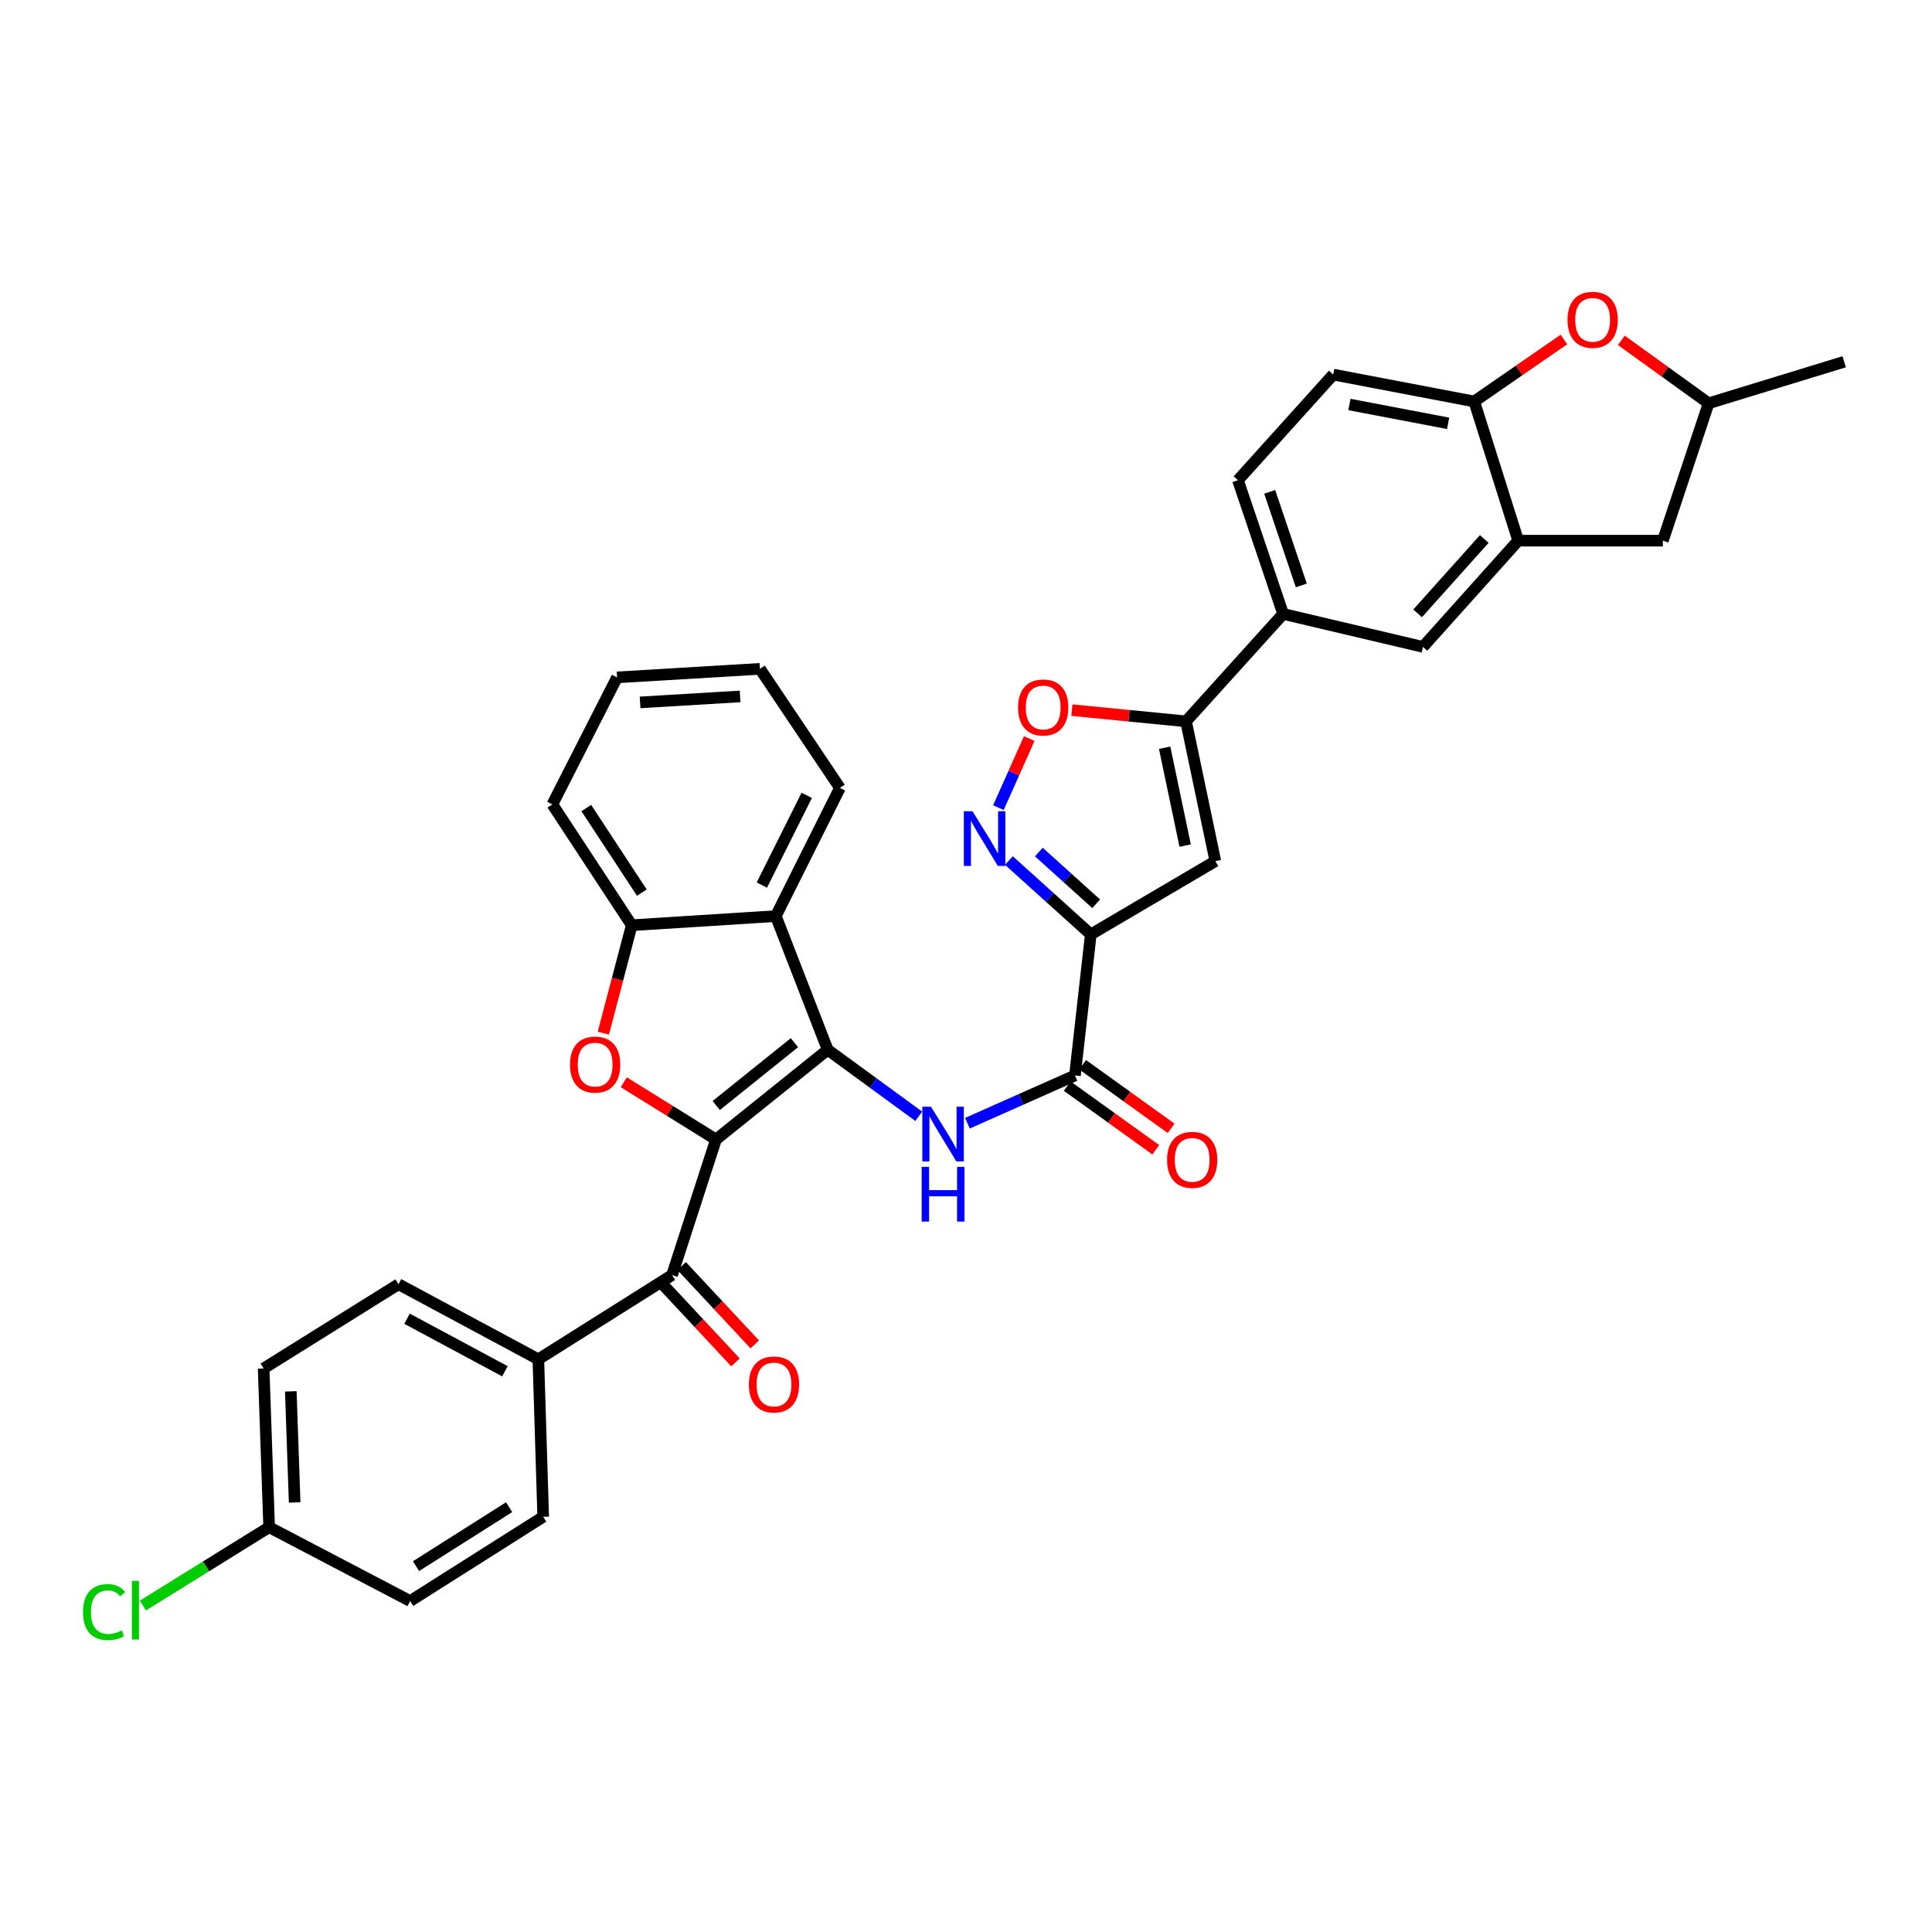 <?xml version='1.0' encoding='iso-8859-1'?>
<svg version='1.1' baseProfile='full'
              xmlns='http://www.w3.org/2000/svg'
                      xmlns:rdkit='http://www.rdkit.org/xml'
                      xmlns:xlink='http://www.w3.org/1999/xlink'
                  xml:space='preserve'
width='1000px' height='1000px' viewBox='0 0 1000 1000'>
<!-- END OF HEADER -->
<rect style='opacity:1.0;fill:#FFFFFF;stroke:none' width='1000' height='1000' x='0' y='0'> </rect>
<path class='bond-0' d='M 370.588,589.81 L 428.419,543.362' style='fill:none;fill-rule:evenodd;stroke:#000000;stroke-width:6px;stroke-linecap:butt;stroke-linejoin:miter;stroke-opacity:1' />
<path class='bond-0' d='M 370.721,572.208 L 411.202,539.694' style='fill:none;fill-rule:evenodd;stroke:#000000;stroke-width:6px;stroke-linecap:butt;stroke-linejoin:miter;stroke-opacity:1' />
<path class='bond-2' d='M 370.588,589.81 L 346.733,574.989' style='fill:none;fill-rule:evenodd;stroke:#000000;stroke-width:6px;stroke-linecap:butt;stroke-linejoin:miter;stroke-opacity:1' />
<path class='bond-2' d='M 346.733,574.989 L 322.877,560.169' style='fill:none;fill-rule:evenodd;stroke:#FF0000;stroke-width:6px;stroke-linecap:butt;stroke-linejoin:miter;stroke-opacity:1' />
<path class='bond-9' d='M 370.588,589.81 L 347.853,659.97' style='fill:none;fill-rule:evenodd;stroke:#000000;stroke-width:6px;stroke-linecap:butt;stroke-linejoin:miter;stroke-opacity:1' />
<path class='bond-3' d='M 428.419,543.362 L 451.983,560.572' style='fill:none;fill-rule:evenodd;stroke:#000000;stroke-width:6px;stroke-linecap:butt;stroke-linejoin:miter;stroke-opacity:1' />
<path class='bond-3' d='M 451.983,560.572 L 475.547,577.782' style='fill:none;fill-rule:evenodd;stroke:#0000FF;stroke-width:6px;stroke-linecap:butt;stroke-linejoin:miter;stroke-opacity:1' />
<path class='bond-6' d='M 428.419,543.362 L 401.553,474.172' style='fill:none;fill-rule:evenodd;stroke:#000000;stroke-width:6px;stroke-linecap:butt;stroke-linejoin:miter;stroke-opacity:1' />
<path class='bond-1' d='M 564.594,483.653 L 556.387,556.647' style='fill:none;fill-rule:evenodd;stroke:#000000;stroke-width:6px;stroke-linecap:butt;stroke-linejoin:miter;stroke-opacity:1' />
<path class='bond-4' d='M 564.594,483.653 L 543.403,464.533' style='fill:none;fill-rule:evenodd;stroke:#000000;stroke-width:6px;stroke-linecap:butt;stroke-linejoin:miter;stroke-opacity:1' />
<path class='bond-4' d='M 543.403,464.533 L 522.212,445.413' style='fill:none;fill-rule:evenodd;stroke:#0000FF;stroke-width:6px;stroke-linecap:butt;stroke-linejoin:miter;stroke-opacity:1' />
<path class='bond-4' d='M 567.375,467.789 L 552.541,454.405' style='fill:none;fill-rule:evenodd;stroke:#000000;stroke-width:6px;stroke-linecap:butt;stroke-linejoin:miter;stroke-opacity:1' />
<path class='bond-4' d='M 552.541,454.405 L 537.707,441.021' style='fill:none;fill-rule:evenodd;stroke:#0000FF;stroke-width:6px;stroke-linecap:butt;stroke-linejoin:miter;stroke-opacity:1' />
<path class='bond-5' d='M 564.594,483.653 L 629.063,445.731' style='fill:none;fill-rule:evenodd;stroke:#000000;stroke-width:6px;stroke-linecap:butt;stroke-linejoin:miter;stroke-opacity:1' />
<path class='bond-11' d='M 312.291,534.766 L 319.637,506.83' style='fill:none;fill-rule:evenodd;stroke:#FF0000;stroke-width:6px;stroke-linecap:butt;stroke-linejoin:miter;stroke-opacity:1' />
<path class='bond-11' d='M 319.637,506.83 L 326.982,478.893' style='fill:none;fill-rule:evenodd;stroke:#000000;stroke-width:6px;stroke-linecap:butt;stroke-linejoin:miter;stroke-opacity:1' />
<path class='bond-7' d='M 500.743,581.374 L 528.565,569.01' style='fill:none;fill-rule:evenodd;stroke:#0000FF;stroke-width:6px;stroke-linecap:butt;stroke-linejoin:miter;stroke-opacity:1' />
<path class='bond-7' d='M 528.565,569.01 L 556.387,556.647' style='fill:none;fill-rule:evenodd;stroke:#000000;stroke-width:6px;stroke-linecap:butt;stroke-linejoin:miter;stroke-opacity:1' />
<path class='bond-10' d='M 516.773,418.032 L 524.753,400.159' style='fill:none;fill-rule:evenodd;stroke:#0000FF;stroke-width:6px;stroke-linecap:butt;stroke-linejoin:miter;stroke-opacity:1' />
<path class='bond-10' d='M 524.753,400.159 L 532.732,382.286' style='fill:none;fill-rule:evenodd;stroke:#FF0000;stroke-width:6px;stroke-linecap:butt;stroke-linejoin:miter;stroke-opacity:1' />
<path class='bond-8' d='M 629.063,445.731 L 613.891,373.372' style='fill:none;fill-rule:evenodd;stroke:#000000;stroke-width:6px;stroke-linecap:butt;stroke-linejoin:miter;stroke-opacity:1' />
<path class='bond-8' d='M 613.436,437.676 L 602.816,387.025' style='fill:none;fill-rule:evenodd;stroke:#000000;stroke-width:6px;stroke-linecap:butt;stroke-linejoin:miter;stroke-opacity:1' />
<path class='bond-30' d='M 401.553,474.172 L 434.739,407.824' style='fill:none;fill-rule:evenodd;stroke:#000000;stroke-width:6px;stroke-linecap:butt;stroke-linejoin:miter;stroke-opacity:1' />
<path class='bond-30' d='M 394.331,458.118 L 417.561,411.674' style='fill:none;fill-rule:evenodd;stroke:#000000;stroke-width:6px;stroke-linecap:butt;stroke-linejoin:miter;stroke-opacity:1' />
<path class='bond-35' d='M 401.553,474.172 L 326.982,478.893' style='fill:none;fill-rule:evenodd;stroke:#000000;stroke-width:6px;stroke-linecap:butt;stroke-linejoin:miter;stroke-opacity:1' />
<path class='bond-19' d='M 552.406,562.186 L 575.316,578.65' style='fill:none;fill-rule:evenodd;stroke:#000000;stroke-width:6px;stroke-linecap:butt;stroke-linejoin:miter;stroke-opacity:1' />
<path class='bond-19' d='M 575.316,578.65 L 598.225,595.114' style='fill:none;fill-rule:evenodd;stroke:#FF0000;stroke-width:6px;stroke-linecap:butt;stroke-linejoin:miter;stroke-opacity:1' />
<path class='bond-19' d='M 560.367,551.109 L 583.276,567.573' style='fill:none;fill-rule:evenodd;stroke:#000000;stroke-width:6px;stroke-linecap:butt;stroke-linejoin:miter;stroke-opacity:1' />
<path class='bond-19' d='M 583.276,567.573 L 606.186,584.037' style='fill:none;fill-rule:evenodd;stroke:#FF0000;stroke-width:6px;stroke-linecap:butt;stroke-linejoin:miter;stroke-opacity:1' />
<path class='bond-15' d='M 613.891,373.372 L 664.143,317.763' style='fill:none;fill-rule:evenodd;stroke:#000000;stroke-width:6px;stroke-linecap:butt;stroke-linejoin:miter;stroke-opacity:1' />
<path class='bond-38' d='M 613.891,373.372 L 584.353,370.469' style='fill:none;fill-rule:evenodd;stroke:#000000;stroke-width:6px;stroke-linecap:butt;stroke-linejoin:miter;stroke-opacity:1' />
<path class='bond-38' d='M 584.353,370.469 L 554.814,367.565' style='fill:none;fill-rule:evenodd;stroke:#FF0000;stroke-width:6px;stroke-linecap:butt;stroke-linejoin:miter;stroke-opacity:1' />
<path class='bond-17' d='M 347.853,659.97 L 278.648,703.576' style='fill:none;fill-rule:evenodd;stroke:#000000;stroke-width:6px;stroke-linecap:butt;stroke-linejoin:miter;stroke-opacity:1' />
<path class='bond-20' d='M 342.866,664.623 L 361.78,684.895' style='fill:none;fill-rule:evenodd;stroke:#000000;stroke-width:6px;stroke-linecap:butt;stroke-linejoin:miter;stroke-opacity:1' />
<path class='bond-20' d='M 361.78,684.895 L 380.693,705.167' style='fill:none;fill-rule:evenodd;stroke:#FF0000;stroke-width:6px;stroke-linecap:butt;stroke-linejoin:miter;stroke-opacity:1' />
<path class='bond-20' d='M 352.84,655.318 L 371.754,675.589' style='fill:none;fill-rule:evenodd;stroke:#000000;stroke-width:6px;stroke-linecap:butt;stroke-linejoin:miter;stroke-opacity:1' />
<path class='bond-20' d='M 371.754,675.589 L 390.667,695.861' style='fill:none;fill-rule:evenodd;stroke:#FF0000;stroke-width:6px;stroke-linecap:butt;stroke-linejoin:miter;stroke-opacity:1' />
<path class='bond-31' d='M 326.982,478.893 L 285.9,416.349' style='fill:none;fill-rule:evenodd;stroke:#000000;stroke-width:6px;stroke-linecap:butt;stroke-linejoin:miter;stroke-opacity:1' />
<path class='bond-31' d='M 332.221,462.023 L 303.464,418.242' style='fill:none;fill-rule:evenodd;stroke:#000000;stroke-width:6px;stroke-linecap:butt;stroke-linejoin:miter;stroke-opacity:1' />
<path class='bond-12' d='M 785.806,279.84 L 736.509,334.829' style='fill:none;fill-rule:evenodd;stroke:#000000;stroke-width:6px;stroke-linecap:butt;stroke-linejoin:miter;stroke-opacity:1' />
<path class='bond-12' d='M 768.254,278.983 L 733.746,317.475' style='fill:none;fill-rule:evenodd;stroke:#000000;stroke-width:6px;stroke-linecap:butt;stroke-linejoin:miter;stroke-opacity:1' />
<path class='bond-18' d='M 785.806,279.84 L 860.695,279.84' style='fill:none;fill-rule:evenodd;stroke:#000000;stroke-width:6px;stroke-linecap:butt;stroke-linejoin:miter;stroke-opacity:1' />
<path class='bond-39' d='M 785.806,279.84 L 763.048,207.801' style='fill:none;fill-rule:evenodd;stroke:#000000;stroke-width:6px;stroke-linecap:butt;stroke-linejoin:miter;stroke-opacity:1' />
<path class='bond-13' d='M 809.487,175.72 L 786.267,191.76' style='fill:none;fill-rule:evenodd;stroke:#FF0000;stroke-width:6px;stroke-linecap:butt;stroke-linejoin:miter;stroke-opacity:1' />
<path class='bond-13' d='M 786.267,191.76 L 763.048,207.801' style='fill:none;fill-rule:evenodd;stroke:#000000;stroke-width:6px;stroke-linecap:butt;stroke-linejoin:miter;stroke-opacity:1' />
<path class='bond-40' d='M 839.2,176.162 L 861.789,192.451' style='fill:none;fill-rule:evenodd;stroke:#FF0000;stroke-width:6px;stroke-linecap:butt;stroke-linejoin:miter;stroke-opacity:1' />
<path class='bond-40' d='M 861.789,192.451 L 884.378,208.74' style='fill:none;fill-rule:evenodd;stroke:#000000;stroke-width:6px;stroke-linecap:butt;stroke-linejoin:miter;stroke-opacity:1' />
<path class='bond-14' d='M 763.048,207.801 L 690.069,193.879' style='fill:none;fill-rule:evenodd;stroke:#000000;stroke-width:6px;stroke-linecap:butt;stroke-linejoin:miter;stroke-opacity:1' />
<path class='bond-14' d='M 749.545,219.112 L 698.46,209.367' style='fill:none;fill-rule:evenodd;stroke:#000000;stroke-width:6px;stroke-linecap:butt;stroke-linejoin:miter;stroke-opacity:1' />
<path class='bond-16' d='M 664.143,317.763 L 736.509,334.829' style='fill:none;fill-rule:evenodd;stroke:#000000;stroke-width:6px;stroke-linecap:butt;stroke-linejoin:miter;stroke-opacity:1' />
<path class='bond-23' d='M 664.143,317.763 L 640.756,248.565' style='fill:none;fill-rule:evenodd;stroke:#000000;stroke-width:6px;stroke-linecap:butt;stroke-linejoin:miter;stroke-opacity:1' />
<path class='bond-23' d='M 673.558,303.015 L 657.187,254.577' style='fill:none;fill-rule:evenodd;stroke:#000000;stroke-width:6px;stroke-linecap:butt;stroke-linejoin:miter;stroke-opacity:1' />
<path class='bond-24' d='M 278.648,703.576 L 206.274,664.714' style='fill:none;fill-rule:evenodd;stroke:#000000;stroke-width:6px;stroke-linecap:butt;stroke-linejoin:miter;stroke-opacity:1' />
<path class='bond-24' d='M 261.338,709.765 L 210.677,682.562' style='fill:none;fill-rule:evenodd;stroke:#000000;stroke-width:6px;stroke-linecap:butt;stroke-linejoin:miter;stroke-opacity:1' />
<path class='bond-25' d='M 278.648,703.576 L 281.156,785.097' style='fill:none;fill-rule:evenodd;stroke:#000000;stroke-width:6px;stroke-linecap:butt;stroke-linejoin:miter;stroke-opacity:1' />
<path class='bond-21' d='M 860.695,279.84 L 884.378,208.74' style='fill:none;fill-rule:evenodd;stroke:#000000;stroke-width:6px;stroke-linecap:butt;stroke-linejoin:miter;stroke-opacity:1' />
<path class='bond-32' d='M 884.378,208.74 L 954.545,187.248' style='fill:none;fill-rule:evenodd;stroke:#000000;stroke-width:6px;stroke-linecap:butt;stroke-linejoin:miter;stroke-opacity:1' />
<path class='bond-22' d='M 690.069,193.879 L 640.756,248.565' style='fill:none;fill-rule:evenodd;stroke:#000000;stroke-width:6px;stroke-linecap:butt;stroke-linejoin:miter;stroke-opacity:1' />
<path class='bond-28' d='M 206.274,664.714 L 136.455,708.313' style='fill:none;fill-rule:evenodd;stroke:#000000;stroke-width:6px;stroke-linecap:butt;stroke-linejoin:miter;stroke-opacity:1' />
<path class='bond-27' d='M 281.156,785.097 L 212.299,828.695' style='fill:none;fill-rule:evenodd;stroke:#000000;stroke-width:6px;stroke-linecap:butt;stroke-linejoin:miter;stroke-opacity:1' />
<path class='bond-27' d='M 263.53,780.111 L 215.33,810.63' style='fill:none;fill-rule:evenodd;stroke:#000000;stroke-width:6px;stroke-linecap:butt;stroke-linejoin:miter;stroke-opacity:1' />
<path class='bond-26' d='M 139.305,790.47 L 212.299,828.695' style='fill:none;fill-rule:evenodd;stroke:#000000;stroke-width:6px;stroke-linecap:butt;stroke-linejoin:miter;stroke-opacity:1' />
<path class='bond-29' d='M 139.305,790.47 L 106.636,810.751' style='fill:none;fill-rule:evenodd;stroke:#000000;stroke-width:6px;stroke-linecap:butt;stroke-linejoin:miter;stroke-opacity:1' />
<path class='bond-29' d='M 106.636,810.751 L 73.968,831.032' style='fill:none;fill-rule:evenodd;stroke:#00CC00;stroke-width:6px;stroke-linecap:butt;stroke-linejoin:miter;stroke-opacity:1' />
<path class='bond-36' d='M 139.305,790.47 L 136.455,708.313' style='fill:none;fill-rule:evenodd;stroke:#000000;stroke-width:6px;stroke-linecap:butt;stroke-linejoin:miter;stroke-opacity:1' />
<path class='bond-36' d='M 152.51,777.673 L 150.515,720.163' style='fill:none;fill-rule:evenodd;stroke:#000000;stroke-width:6px;stroke-linecap:butt;stroke-linejoin:miter;stroke-opacity:1' />
<path class='bond-33' d='M 434.739,407.824 L 393.346,346.189' style='fill:none;fill-rule:evenodd;stroke:#000000;stroke-width:6px;stroke-linecap:butt;stroke-linejoin:miter;stroke-opacity:1' />
<path class='bond-34' d='M 285.9,416.349 L 319.396,350.607' style='fill:none;fill-rule:evenodd;stroke:#000000;stroke-width:6px;stroke-linecap:butt;stroke-linejoin:miter;stroke-opacity:1' />
<path class='bond-37' d='M 393.346,346.189 L 319.396,350.607' style='fill:none;fill-rule:evenodd;stroke:#000000;stroke-width:6px;stroke-linecap:butt;stroke-linejoin:miter;stroke-opacity:1' />
<path class='bond-37' d='M 383.067,360.468 L 331.302,363.561' style='fill:none;fill-rule:evenodd;stroke:#000000;stroke-width:6px;stroke-linecap:butt;stroke-linejoin:miter;stroke-opacity:1' />
<path  class='atom-3' d='M 295.036 551.028
Q 295.036 544.228, 298.396 540.428
Q 301.756 536.628, 308.036 536.628
Q 314.316 536.628, 317.676 540.428
Q 321.036 544.228, 321.036 551.028
Q 321.036 557.908, 317.636 561.828
Q 314.236 565.708, 308.036 565.708
Q 301.796 565.708, 298.396 561.828
Q 295.036 557.948, 295.036 551.028
M 308.036 562.508
Q 312.356 562.508, 314.676 559.628
Q 317.036 556.708, 317.036 551.028
Q 317.036 545.468, 314.676 542.668
Q 312.356 539.828, 308.036 539.828
Q 303.716 539.828, 301.356 542.628
Q 299.036 545.428, 299.036 551.028
Q 299.036 556.748, 301.356 559.628
Q 303.716 562.508, 308.036 562.508
' fill='#FF0000'/>
<path  class='atom-4' d='M 481.876 572.816
L 491.156 587.816
Q 492.076 589.296, 493.556 591.976
Q 495.036 594.656, 495.116 594.816
L 495.116 572.816
L 498.876 572.816
L 498.876 601.136
L 494.996 601.136
L 485.036 584.736
Q 483.876 582.816, 482.636 580.616
Q 481.436 578.416, 481.076 577.736
L 481.076 601.136
L 477.396 601.136
L 477.396 572.816
L 481.876 572.816
' fill='#0000FF'/>
<path  class='atom-4' d='M 477.056 603.968
L 480.896 603.968
L 480.896 616.008
L 495.376 616.008
L 495.376 603.968
L 499.216 603.968
L 499.216 632.288
L 495.376 632.288
L 495.376 619.208
L 480.896 619.208
L 480.896 632.288
L 477.056 632.288
L 477.056 603.968
' fill='#0000FF'/>
<path  class='atom-5' d='M 503.361 419.892
L 512.641 434.892
Q 513.561 436.372, 515.041 439.052
Q 516.521 441.732, 516.601 441.892
L 516.601 419.892
L 520.361 419.892
L 520.361 448.212
L 516.481 448.212
L 506.521 431.812
Q 505.361 429.892, 504.121 427.692
Q 502.921 425.492, 502.561 424.812
L 502.561 448.212
L 498.881 448.212
L 498.881 419.892
L 503.361 419.892
' fill='#0000FF'/>
<path  class='atom-11' d='M 526.957 366.185
Q 526.957 359.385, 530.317 355.585
Q 533.677 351.785, 539.957 351.785
Q 546.237 351.785, 549.597 355.585
Q 552.957 359.385, 552.957 366.185
Q 552.957 373.065, 549.557 376.985
Q 546.157 380.865, 539.957 380.865
Q 533.717 380.865, 530.317 376.985
Q 526.957 373.105, 526.957 366.185
M 539.957 377.665
Q 544.277 377.665, 546.597 374.785
Q 548.957 371.865, 548.957 366.185
Q 548.957 360.625, 546.597 357.825
Q 544.277 354.985, 539.957 354.985
Q 535.637 354.985, 533.277 357.785
Q 530.957 360.585, 530.957 366.185
Q 530.957 371.905, 533.277 374.785
Q 535.637 377.665, 539.957 377.665
' fill='#FF0000'/>
<path  class='atom-14' d='M 811.349 165.533
Q 811.349 158.733, 814.709 154.933
Q 818.069 151.133, 824.349 151.133
Q 830.629 151.133, 833.989 154.933
Q 837.349 158.733, 837.349 165.533
Q 837.349 172.413, 833.949 176.333
Q 830.549 180.213, 824.349 180.213
Q 818.109 180.213, 814.709 176.333
Q 811.349 172.453, 811.349 165.533
M 824.349 177.013
Q 828.669 177.013, 830.989 174.133
Q 833.349 171.213, 833.349 165.533
Q 833.349 159.973, 830.989 157.173
Q 828.669 154.333, 824.349 154.333
Q 820.029 154.333, 817.669 157.133
Q 815.349 159.933, 815.349 165.533
Q 815.349 171.253, 817.669 174.133
Q 820.029 177.013, 824.349 177.013
' fill='#FF0000'/>
<path  class='atom-20' d='M 604.074 600.341
Q 604.074 593.541, 607.434 589.741
Q 610.794 585.941, 617.074 585.941
Q 623.354 585.941, 626.714 589.741
Q 630.074 593.541, 630.074 600.341
Q 630.074 607.221, 626.674 611.141
Q 623.274 615.021, 617.074 615.021
Q 610.834 615.021, 607.434 611.141
Q 604.074 607.261, 604.074 600.341
M 617.074 611.821
Q 621.394 611.821, 623.714 608.941
Q 626.074 606.021, 626.074 600.341
Q 626.074 594.781, 623.714 591.981
Q 621.394 589.141, 617.074 589.141
Q 612.754 589.141, 610.394 591.941
Q 608.074 594.741, 608.074 600.341
Q 608.074 606.061, 610.394 608.941
Q 612.754 611.821, 617.074 611.821
' fill='#FF0000'/>
<path  class='atom-21' d='M 387.614 716.6
Q 387.614 709.8, 390.974 706
Q 394.334 702.2, 400.614 702.2
Q 406.894 702.2, 410.254 706
Q 413.614 709.8, 413.614 716.6
Q 413.614 723.48, 410.214 727.4
Q 406.814 731.28, 400.614 731.28
Q 394.374 731.28, 390.974 727.4
Q 387.614 723.52, 387.614 716.6
M 400.614 728.08
Q 404.934 728.08, 407.254 725.2
Q 409.614 722.28, 409.614 716.6
Q 409.614 711.04, 407.254 708.24
Q 404.934 705.4, 400.614 705.4
Q 396.294 705.4, 393.934 708.2
Q 391.614 711, 391.614 716.6
Q 391.614 722.32, 393.934 725.2
Q 396.294 728.08, 400.614 728.08
' fill='#FF0000'/>
<path  class='atom-30' d='M 42.971 834.419
Q 42.971 827.379, 46.251 823.699
Q 49.571 819.979, 55.851 819.979
Q 61.691 819.979, 64.811 824.099
L 62.171 826.259
Q 59.891 823.259, 55.851 823.259
Q 51.571 823.259, 49.291 826.139
Q 47.051 828.979, 47.051 834.419
Q 47.051 840.019, 49.371 842.899
Q 51.731 845.779, 56.291 845.779
Q 59.411 845.779, 63.051 843.899
L 64.171 846.899
Q 62.691 847.859, 60.451 848.419
Q 58.211 848.979, 55.731 848.979
Q 49.571 848.979, 46.251 845.219
Q 42.971 841.459, 42.971 834.419
' fill='#00CC00'/>
<path  class='atom-30' d='M 68.251 818.259
L 71.931 818.259
L 71.931 848.619
L 68.251 848.619
L 68.251 818.259
' fill='#00CC00'/>
</svg>
